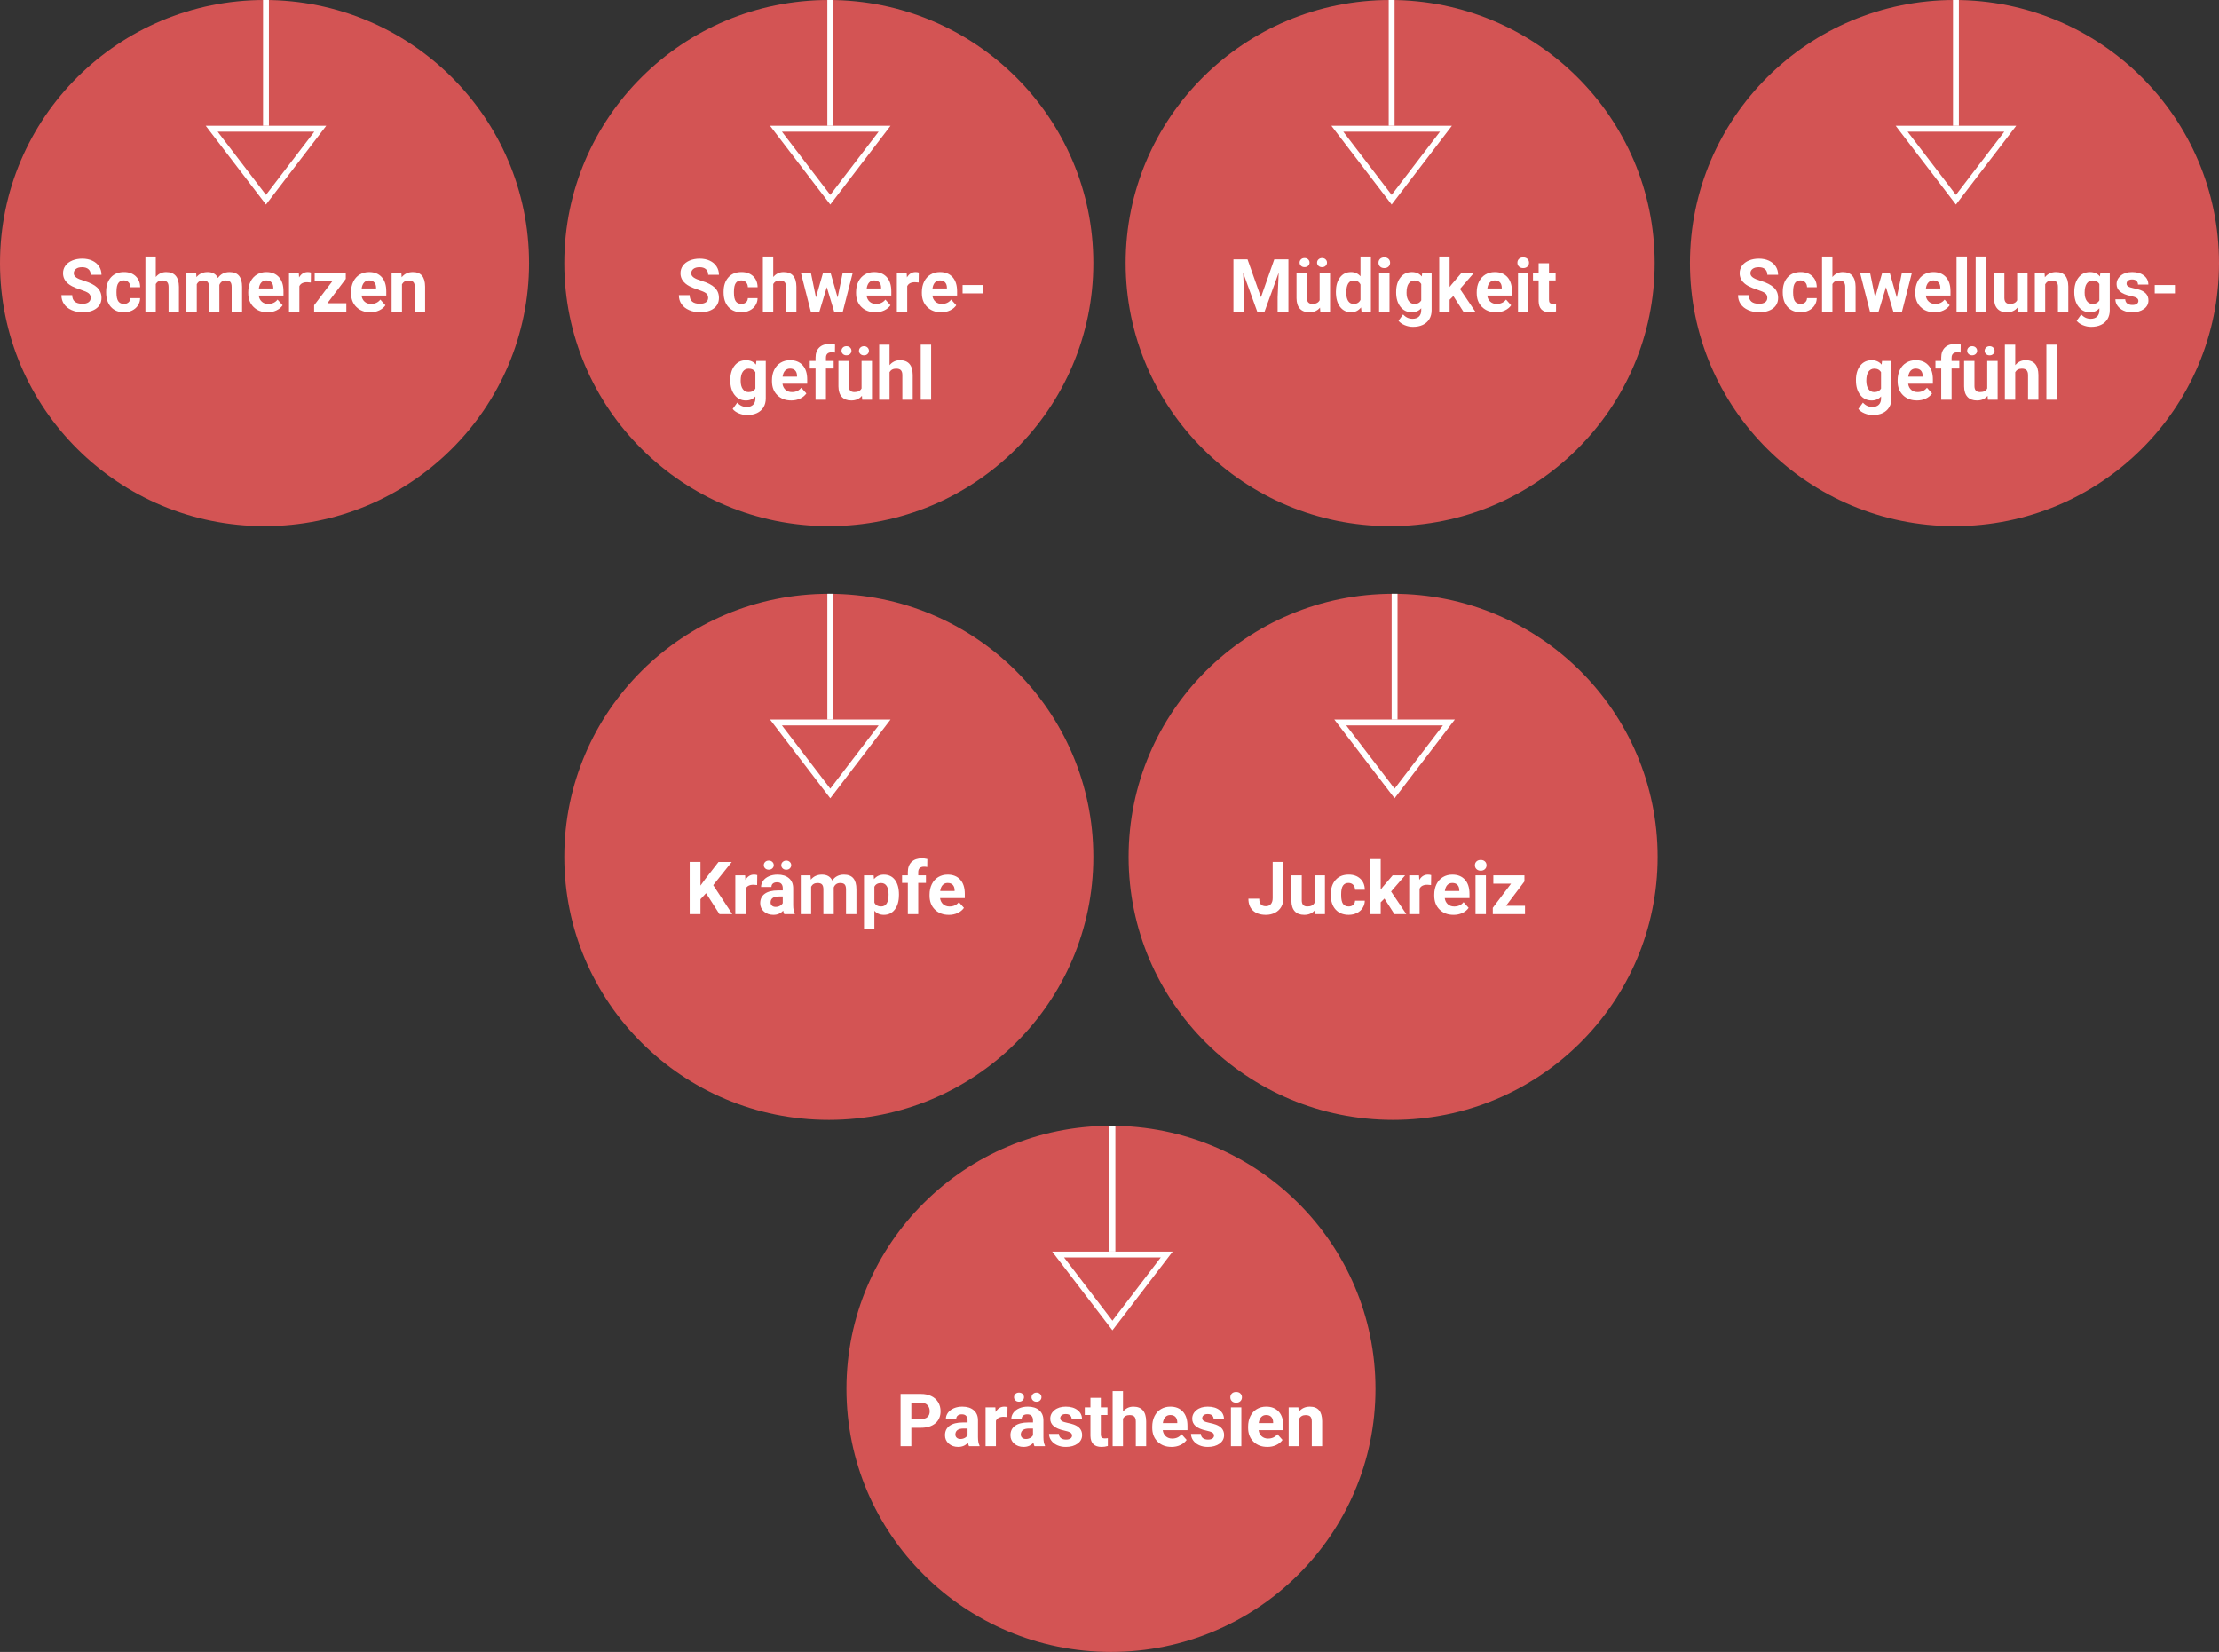 <?xml version="1.0" encoding="UTF-8"?><svg id="a" xmlns="http://www.w3.org/2000/svg" viewBox="0 0 1364.02 1015.33"><rect x="0" y="0" width="1364.02" height="1015.33" fill="#333333" stroke="none"/><g id="b"><ellipse cx="1201.42" cy="161.69" rx="162.6" ry="161.69" fill="#d35454" stroke-width="0"/></g><g id="c"><rect x="1200.51" width="3.61" height="77.31" fill="#fff" stroke-width="0"/></g><path d="M1202.32,125.73l-37.04-48.42h74.07l-37.04,48.42Z" fill="none" stroke-width="0"/><path d="M1202.32,119.78l29.72-38.86h-59.45l29.72,38.86M1202.32,125.73l-37.04-48.42h74.07l-37.04,48.42Z" fill="#fff" stroke-width="0"/><g isolation="isolate"><path d="M1086.37,183.08c0-1.25-.44-2.21-1.32-2.88s-2.47-1.37-4.76-2.12-4.11-1.47-5.45-2.19c-3.65-1.97-5.47-4.62-5.47-7.96,0-1.74.49-3.28,1.47-4.64.98-1.36,2.38-2.42,4.21-3.19,1.83-.76,3.88-1.15,6.16-1.15s4.34.42,6.13,1.25c1.79.83,3.19,2,4.18,3.52.99,1.51,1.49,3.23,1.49,5.16h-6.62c0-1.47-.46-2.61-1.39-3.43-.93-.82-2.23-1.22-3.9-1.22s-2.87.34-3.77,1.03c-.9.68-1.35,1.58-1.35,2.7,0,1.04.53,1.92,1.58,2.63s2.6,1.37,4.64,1.98c3.76,1.13,6.51,2.54,8.23,4.21s2.58,3.76,2.58,6.26c0,2.78-1.05,4.96-3.15,6.54-2.1,1.58-4.93,2.37-8.49,2.37-2.47,0-4.72-.45-6.75-1.36-2.03-.9-3.58-2.14-4.64-3.72s-1.6-3.4-1.6-5.47h6.64c0,3.54,2.12,5.32,6.35,5.32,1.57,0,2.8-.32,3.68-.96.88-.64,1.32-1.53,1.32-2.68Z" fill="#fff" stroke-width="0"/><path d="M1106.76,186.81c1.18,0,2.13-.32,2.87-.97.74-.65,1.12-1.51,1.15-2.58h5.98c-.02,1.62-.46,3.1-1.32,4.44-.87,1.34-2.06,2.39-3.56,3.13-1.51.74-3.17,1.11-4.99,1.11-3.41,0-6.1-1.08-8.07-3.25-1.97-2.17-2.96-5.16-2.96-8.99v-.42c0-3.68.98-6.61,2.93-8.8,1.95-2.19,4.64-3.29,8.05-3.29,2.98,0,5.38.85,7.18,2.55,1.8,1.7,2.72,3.96,2.75,6.78h-5.98c-.03-1.24-.41-2.25-1.15-3.03s-1.71-1.16-2.91-1.16c-1.49,0-2.61.54-3.36,1.62-.76,1.08-1.14,2.84-1.14,5.27v.66c0,2.46.38,4.23,1.13,5.3.75,1.07,1.89,1.61,3.42,1.61Z" fill="#fff" stroke-width="0"/><path d="M1126.39,170.24c1.69-2.03,3.82-3.04,6.37-3.04,5.17,0,7.8,3.01,7.87,9.02v15.28h-6.37v-15.11c0-1.37-.29-2.38-.88-3.03-.59-.65-1.57-.98-2.93-.98-1.87,0-3.22.72-4.06,2.16v16.96h-6.37v-33.87h6.37v12.61Z" fill="#fff" stroke-width="0"/><path d="M1165.97,182.84l3.13-15.2h6.15l-6.09,23.86h-5.34l-4.52-15.02-4.52,15.02h-5.31l-6.09-23.86h6.15l3.11,15.17,4.37-15.17h4.61l4.35,15.2Z" fill="#fff" stroke-width="0"/><path d="M1189.16,191.95c-3.5,0-6.35-1.07-8.55-3.22s-3.3-5.01-3.3-8.58v-.62c0-2.4.46-4.54,1.39-6.43s2.24-3.35,3.94-4.37c1.7-1.02,3.63-1.53,5.81-1.53,3.26,0,5.83,1.03,7.71,3.09,1.88,2.06,2.81,4.98,2.81,8.76v2.6h-15.19c.2,1.56.83,2.81,1.86,3.75,1.04.94,2.35,1.41,3.94,1.41,2.46,0,4.37-.89,5.76-2.67l3.13,3.51c-.96,1.35-2.25,2.41-3.88,3.17s-3.44,1.14-5.43,1.14ZM1188.43,172.34c-1.27,0-2.29.43-3.08,1.28-.79.86-1.29,2.08-1.51,3.68h8.87v-.51c-.03-1.42-.41-2.51-1.15-3.29-.74-.78-1.78-1.16-3.13-1.16Z" fill="#fff" stroke-width="0"/><path d="M1209.09,191.5h-6.4v-33.87h6.4v33.87Z" fill="#fff" stroke-width="0"/><path d="M1220.84,191.5h-6.4v-33.87h6.4v33.87Z" fill="#fff" stroke-width="0"/><path d="M1240.16,189.08c-1.57,1.91-3.75,2.87-6.53,2.87-2.56,0-4.51-.74-5.85-2.21-1.35-1.47-2.03-3.62-2.06-6.46v-15.64h6.37v15.43c0,2.49,1.13,3.73,3.4,3.73s3.65-.75,4.45-2.25v-16.91h6.4v23.86h-6l-.18-2.43Z" fill="#fff" stroke-width="0"/><path d="M1256.78,167.64l.2,2.76c1.7-2.13,3.99-3.2,6.86-3.2,2.53,0,4.41.74,5.65,2.23,1.24,1.48,1.87,3.71,1.9,6.66v15.42h-6.37v-15.26c0-1.35-.29-2.33-.88-2.94-.59-.61-1.57-.92-2.93-.92-1.79,0-3.14.77-4.03,2.29v16.83h-6.37v-23.86h6Z" fill="#fff" stroke-width="0"/><path d="M1275.06,179.4c0-3.66.87-6.61,2.61-8.84,1.74-2.24,4.09-3.35,7.05-3.35,2.62,0,4.65.9,6.11,2.69l.26-2.25h5.78v23.07c0,2.09-.47,3.9-1.42,5.45-.95,1.54-2.28,2.72-4,3.53-1.72.81-3.74,1.21-6.04,1.21-1.75,0-3.45-.35-5.12-1.05s-2.92-1.6-3.77-2.7l2.82-3.88c1.59,1.78,3.51,2.67,5.78,2.67,1.69,0,3.01-.45,3.95-1.35.94-.91,1.41-2.19,1.41-3.85v-1.28c-1.47,1.66-3.4,2.49-5.8,2.49-2.87,0-5.19-1.12-6.96-3.36s-2.66-5.22-2.66-8.92v-.26ZM1281.43,179.87c0,2.16.43,3.86,1.3,5.09.87,1.23,2.06,1.85,3.57,1.85,1.94,0,3.33-.73,4.17-2.19v-10.05c-.85-1.46-2.23-2.19-4.12-2.19-1.53,0-2.73.63-3.61,1.88-.88,1.25-1.31,3.12-1.31,5.61Z" fill="#fff" stroke-width="0"/><path d="M1314.46,184.91c0-.78-.38-1.39-1.16-1.84-.77-.45-2.01-.85-3.72-1.2-5.68-1.19-8.51-3.6-8.51-7.23,0-2.12.88-3.88,2.64-5.31,1.76-1.42,4.05-2.13,6.89-2.13,3.03,0,5.45.71,7.27,2.14,1.82,1.43,2.72,3.28,2.72,5.56h-6.37c0-.91-.29-1.67-.88-2.26-.59-.59-1.51-.89-2.76-.89-1.07,0-1.9.24-2.49.73-.59.49-.88,1.1-.88,1.85,0,.71.33,1.28,1,1.71.67.43,1.8.81,3.38,1.13s2.93.67,4.01,1.07c3.37,1.24,5.05,3.38,5.05,6.42,0,2.18-.94,3.94-2.8,5.28-1.87,1.35-4.28,2.02-7.23,2.02-2,0-3.77-.36-5.32-1.07-1.55-.71-2.77-1.69-3.65-2.93-.88-1.24-1.32-2.58-1.32-4.02h6.04c.06,1.13.48,2,1.26,2.6s1.82.91,3.13.91c1.22,0,2.14-.23,2.77-.7.62-.46.94-1.07.94-1.82Z" fill="#fff" stroke-width="0"/><path d="M1336.93,180.32h-12.42v-5.14h12.42v5.14Z" fill="#fff" stroke-width="0"/></g><g isolation="isolate"><path d="M1140.86,233.6c0-3.66.87-6.61,2.61-8.84,1.74-2.24,4.09-3.35,7.05-3.35,2.62,0,4.65.9,6.11,2.69l.26-2.25h5.78v23.07c0,2.09-.47,3.9-1.42,5.45-.95,1.54-2.28,2.72-4,3.53-1.72.81-3.74,1.21-6.04,1.21-1.75,0-3.45-.35-5.12-1.05s-2.92-1.6-3.77-2.7l2.82-3.88c1.59,1.78,3.51,2.67,5.78,2.67,1.69,0,3.01-.45,3.95-1.35.94-.91,1.41-2.19,1.41-3.85v-1.28c-1.47,1.66-3.4,2.49-5.8,2.49-2.87,0-5.19-1.12-6.96-3.36s-2.66-5.22-2.66-8.92v-.26ZM1147.23,234.07c0,2.16.43,3.86,1.3,5.09.87,1.23,2.06,1.85,3.57,1.85,1.94,0,3.33-.73,4.17-2.19v-10.05c-.85-1.46-2.23-2.19-4.12-2.19-1.53,0-2.73.63-3.61,1.88-.88,1.25-1.31,3.12-1.31,5.61Z" fill="#fff" stroke-width="0"/><path d="M1178.32,246.14c-3.5,0-6.35-1.07-8.54-3.22-2.2-2.15-3.3-5.01-3.3-8.58v-.62c0-2.4.46-4.54,1.39-6.43s2.24-3.35,3.94-4.37c1.7-1.02,3.63-1.53,5.81-1.53,3.26,0,5.83,1.03,7.71,3.09,1.88,2.06,2.81,4.98,2.81,8.76v2.6h-15.2c.21,1.56.83,2.81,1.86,3.75,1.04.94,2.35,1.41,3.94,1.41,2.45,0,4.37-.89,5.76-2.67l3.13,3.51c-.96,1.35-2.25,2.41-3.88,3.17s-3.44,1.14-5.43,1.14ZM1177.59,226.54c-1.27,0-2.29.43-3.08,1.28-.79.86-1.29,2.08-1.51,3.68h8.87v-.51c-.03-1.42-.41-2.51-1.15-3.29-.74-.78-1.78-1.16-3.13-1.16Z" fill="#fff" stroke-width="0"/><path d="M1193.27,245.7v-19.19h-3.55v-4.68h3.55v-2.03c0-2.68.77-4.75,2.3-6.23,1.54-1.48,3.69-2.22,6.45-2.22.88,0,1.96.15,3.24.44l-.07,4.94c-.53-.13-1.18-.2-1.94-.2-2.4,0-3.6,1.12-3.6,3.38v1.92h4.74v4.68h-4.74v19.19h-6.4Z" fill="#fff" stroke-width="0"/><path d="M1221.78,243.28c-1.57,1.91-3.75,2.87-6.53,2.87-2.56,0-4.51-.74-5.86-2.21-1.35-1.47-2.03-3.62-2.06-6.46v-15.64h6.37v15.43c0,2.49,1.13,3.73,3.4,3.73s3.65-.75,4.45-2.25v-16.91h6.4v23.86h-6l-.18-2.43ZM1215.34,215.59c0,.78-.29,1.44-.86,1.98-.57.54-1.31.81-2.21.81s-1.65-.27-2.21-.82c-.56-.55-.84-1.2-.84-1.97s.28-1.43.84-1.98c.56-.55,1.29-.83,2.21-.83s1.65.28,2.22.83c.57.55.85,1.21.85,1.98ZM1219.97,215.59c0-.8.3-1.46.89-2,.59-.54,1.32-.81,2.17-.81s1.59.27,2.17.82c.58.55.87,1.21.87,1.99s-.28,1.43-.84,1.98c-.56.55-1.29.83-2.21.83s-1.65-.28-2.22-.83c-.57-.55-.85-1.21-.85-1.98Z" fill="#fff" stroke-width="0"/><path d="M1238.76,224.44c1.69-2.03,3.81-3.04,6.37-3.04,5.17,0,7.8,3.01,7.87,9.02v15.28h-6.37v-15.11c0-1.37-.29-2.38-.88-3.03s-1.56-.98-2.93-.98c-1.87,0-3.22.72-4.06,2.16v16.96h-6.37v-33.87h6.37v12.61Z" fill="#fff" stroke-width="0"/><path d="M1264.31,245.7h-6.4v-33.87h6.4v33.87Z" fill="#fff" stroke-width="0"/></g><g id="d"><ellipse cx="854.54" cy="161.69" rx="162.6" ry="161.69" fill="#d35454" stroke-width="0"/></g><g id="e"><rect x="853.64" width="3.61" height="77.31" fill="#fff" stroke-width="0"/></g><path d="M855.45,125.73l-37.04-48.42h74.07l-37.04,48.42Z" fill="none" stroke-width="0"/><path d="M855.45,119.78l29.72-38.86h-59.45l29.72,38.86M855.45,125.73l-37.04-48.42h74.07l-37.04,48.42Z" fill="#fff" stroke-width="0"/><g isolation="isolate"><path d="M766.85,159.39l8.25,23.29,8.2-23.29h8.69v32.11h-6.64v-8.78l.66-15.15-8.67,23.93h-4.54l-8.65-23.91.66,15.13v8.78h-6.62v-32.11h8.65Z" fill="#fff" stroke-width="0"/><path d="M811.42,189.08c-1.57,1.91-3.75,2.87-6.53,2.87-2.56,0-4.51-.74-5.86-2.21-1.35-1.47-2.03-3.62-2.06-6.46v-15.64h6.37v15.43c0,2.49,1.13,3.73,3.4,3.73s3.65-.75,4.45-2.25v-16.91h6.4v23.86h-6l-.18-2.43ZM804.98,161.39c0,.78-.29,1.44-.86,1.98-.57.54-1.31.81-2.21.81s-1.65-.27-2.21-.82c-.56-.55-.84-1.2-.84-1.97s.28-1.43.84-1.98c.56-.55,1.29-.83,2.21-.83s1.65.28,2.22.83c.57.55.85,1.21.85,1.98ZM809.61,161.39c0-.8.3-1.46.89-2,.59-.54,1.32-.81,2.17-.81s1.59.27,2.17.82c.58.55.87,1.21.87,1.99s-.28,1.43-.84,1.98c-.56.55-1.29.83-2.21.83s-1.65-.28-2.22-.83c-.57-.55-.85-1.21-.85-1.98Z" fill="#fff" stroke-width="0"/><path d="M821.18,179.4c0-3.72.83-6.68,2.5-8.89s3.95-3.31,6.85-3.31c2.32,0,4.24.87,5.76,2.6v-12.17h6.4v33.87h-5.76l-.31-2.54c-1.59,1.99-3.63,2.98-6.13,2.98-2.81,0-5.06-1.11-6.76-3.32-1.7-2.21-2.55-5.29-2.55-9.23ZM827.56,179.87c0,2.24.39,3.95,1.17,5.15.78,1.19,1.91,1.79,3.4,1.79,1.97,0,3.36-.83,4.17-2.5v-9.43c-.79-1.66-2.17-2.5-4.12-2.5-3.07,0-4.61,2.5-4.61,7.49Z" fill="#fff" stroke-width="0"/><path d="M847.36,161.47c0-.96.32-1.74.96-2.36.64-.62,1.51-.93,2.61-.93s1.95.31,2.6.93c.65.62.97,1.4.97,2.36s-.33,1.76-.98,2.38c-.65.62-1.52.93-2.59.93s-1.94-.31-2.59-.93-.98-1.41-.98-2.38ZM854.13,191.5h-6.4v-23.86h6.4v23.86Z" fill="#fff" stroke-width="0"/><path d="M858.22,179.4c0-3.66.87-6.61,2.61-8.84,1.74-2.24,4.09-3.35,7.04-3.35,2.62,0,4.65.9,6.11,2.69l.26-2.25h5.78v23.07c0,2.09-.47,3.9-1.42,5.45-.95,1.54-2.28,2.72-4,3.53-1.72.81-3.74,1.21-6.04,1.21-1.75,0-3.46-.35-5.12-1.05-1.66-.7-2.92-1.6-3.77-2.7l2.82-3.88c1.59,1.78,3.51,2.67,5.78,2.67,1.69,0,3.01-.45,3.95-1.35.94-.91,1.41-2.19,1.41-3.85v-1.28c-1.47,1.66-3.41,2.49-5.8,2.49-2.87,0-5.19-1.12-6.96-3.36-1.77-2.24-2.66-5.22-2.66-8.92v-.26ZM864.6,179.87c0,2.16.43,3.86,1.3,5.09s2.06,1.85,3.57,1.85c1.94,0,3.33-.73,4.17-2.19v-10.05c-.85-1.46-2.23-2.19-4.12-2.19-1.53,0-2.73.63-3.6,1.88-.88,1.25-1.31,3.12-1.31,5.61Z" fill="#fff" stroke-width="0"/><path d="M893.37,181.93l-2.29,2.29v7.28h-6.37v-33.87h6.37v18.77l1.24-1.59,6.11-7.17h7.65l-8.62,9.95,9.37,13.92h-7.32l-6.13-9.57Z" fill="#fff" stroke-width="0"/><path d="M919.59,191.95c-3.5,0-6.35-1.07-8.55-3.22s-3.3-5.01-3.3-8.58v-.62c0-2.4.46-4.54,1.39-6.43s2.24-3.35,3.94-4.37c1.7-1.02,3.63-1.53,5.81-1.53,3.26,0,5.83,1.03,7.71,3.09,1.88,2.06,2.81,4.98,2.81,8.76v2.6h-15.19c.2,1.56.83,2.81,1.86,3.75,1.04.94,2.35,1.41,3.94,1.41,2.46,0,4.37-.89,5.76-2.67l3.13,3.51c-.96,1.35-2.25,2.41-3.88,3.17s-3.44,1.14-5.43,1.14ZM918.86,172.34c-1.27,0-2.29.43-3.08,1.28-.79.86-1.29,2.08-1.51,3.68h8.87v-.51c-.03-1.42-.41-2.51-1.15-3.29-.74-.78-1.78-1.16-3.13-1.16Z" fill="#fff" stroke-width="0"/><path d="M932.75,161.47c0-.96.32-1.74.96-2.36.64-.62,1.51-.93,2.61-.93s1.95.31,2.6.93.97,1.4.97,2.36-.33,1.76-.98,2.38-1.52.93-2.59.93-1.94-.31-2.59-.93c-.65-.62-.98-1.41-.98-2.38ZM939.52,191.5h-6.4v-23.86h6.4v23.86Z" fill="#fff" stroke-width="0"/><path d="M952.17,161.78v5.87h4.08v4.68h-4.08v11.91c0,.88.17,1.51.51,1.9s.98.57,1.94.57c.71,0,1.33-.05,1.88-.15v4.83c-1.25.38-2.54.57-3.86.57-4.47,0-6.75-2.26-6.84-6.77v-12.86h-3.48v-4.68h3.48v-5.87h6.37Z" fill="#fff" stroke-width="0"/></g><g id="f"><ellipse cx="509.47" cy="161.69" rx="162.6" ry="161.69" fill="#d35454" stroke-width="0"/></g><g id="g"><rect x="508.57" width="3.61" height="77.31" fill="#fff" stroke-width="0"/></g><path d="M510.38,125.73l-37.04-48.42h74.07l-37.04,48.42Z" fill="none" stroke-width="0"/><path d="M510.38,119.78l29.72-38.86h-59.45l29.72,38.86M510.38,125.73l-37.04-48.42h74.07l-37.04,48.42Z" fill="#fff" stroke-width="0"/><g isolation="isolate"><path d="M435.29,183.08c0-1.25-.44-2.21-1.32-2.88s-2.47-1.37-4.76-2.12-4.11-1.47-5.45-2.19c-3.65-1.97-5.47-4.62-5.47-7.96,0-1.74.49-3.28,1.47-4.64.98-1.36,2.38-2.42,4.21-3.19,1.83-.76,3.88-1.15,6.16-1.15s4.34.42,6.13,1.25c1.79.83,3.19,2,4.18,3.52.99,1.51,1.49,3.23,1.49,5.16h-6.62c0-1.47-.46-2.61-1.39-3.43-.93-.82-2.23-1.22-3.9-1.22s-2.87.34-3.77,1.03c-.9.68-1.35,1.58-1.35,2.7,0,1.04.53,1.92,1.58,2.63,1.05.71,2.6,1.37,4.64,1.98,3.76,1.13,6.51,2.54,8.23,4.21s2.58,3.76,2.58,6.26c0,2.78-1.05,4.96-3.15,6.54-2.1,1.58-4.93,2.37-8.49,2.37-2.47,0-4.72-.45-6.75-1.36-2.03-.9-3.58-2.14-4.64-3.72-1.07-1.57-1.6-3.4-1.6-5.47h6.64c0,3.54,2.12,5.32,6.35,5.32,1.57,0,2.8-.32,3.68-.96.88-.64,1.32-1.53,1.32-2.68Z" fill="#fff" stroke-width="0"/><path d="M455.68,186.81c1.18,0,2.13-.32,2.87-.97.73-.65,1.12-1.51,1.15-2.58h5.98c-.01,1.62-.46,3.1-1.32,4.44-.87,1.34-2.05,2.39-3.56,3.13-1.51.74-3.17,1.11-4.99,1.11-3.41,0-6.1-1.08-8.07-3.25-1.97-2.17-2.96-5.16-2.96-8.99v-.42c0-3.68.98-6.61,2.93-8.8,1.95-2.19,4.64-3.29,8.05-3.29,2.98,0,5.38.85,7.18,2.55,1.8,1.7,2.72,3.96,2.75,6.78h-5.98c-.03-1.24-.41-2.25-1.15-3.03-.74-.78-1.71-1.16-2.91-1.16-1.49,0-2.61.54-3.36,1.62-.76,1.08-1.14,2.84-1.14,5.27v.66c0,2.46.37,4.23,1.12,5.3.75,1.07,1.89,1.61,3.42,1.61Z" fill="#fff" stroke-width="0"/><path d="M475.31,170.24c1.69-2.03,3.82-3.04,6.37-3.04,5.17,0,7.8,3.01,7.87,9.02v15.28h-6.37v-15.11c0-1.37-.29-2.38-.88-3.03-.59-.65-1.57-.98-2.93-.98-1.87,0-3.22.72-4.06,2.16v16.96h-6.37v-33.87h6.37v12.61Z" fill="#fff" stroke-width="0"/><path d="M514.89,182.84l3.13-15.2h6.15l-6.09,23.86h-5.34l-4.52-15.02-4.52,15.02h-5.31l-6.09-23.86h6.15l3.11,15.17,4.37-15.17h4.61l4.34,15.2Z" fill="#fff" stroke-width="0"/><path d="M538.08,191.95c-3.5,0-6.35-1.07-8.55-3.22-2.2-2.15-3.3-5.01-3.3-8.58v-.62c0-2.4.46-4.54,1.39-6.43s2.24-3.35,3.94-4.37c1.7-1.02,3.63-1.53,5.81-1.53,3.26,0,5.83,1.03,7.71,3.09,1.88,2.06,2.81,4.98,2.81,8.76v2.6h-15.2c.21,1.56.83,2.81,1.86,3.75,1.04.94,2.35,1.41,3.94,1.41,2.46,0,4.37-.89,5.76-2.67l3.13,3.51c-.96,1.35-2.25,2.41-3.88,3.17s-3.44,1.14-5.43,1.14ZM537.35,172.34c-1.27,0-2.29.43-3.08,1.28-.79.86-1.29,2.08-1.51,3.68h8.87v-.51c-.03-1.42-.41-2.51-1.15-3.29-.74-.78-1.78-1.16-3.13-1.16Z" fill="#fff" stroke-width="0"/><path d="M564.7,173.62c-.87-.12-1.63-.18-2.29-.18-2.41,0-3.99.82-4.74,2.45v15.61h-6.37v-23.86h6.02l.18,2.85c1.28-2.19,3.05-3.29,5.31-3.29.71,0,1.37.1,1.98.29l-.09,6.13Z" fill="#fff" stroke-width="0"/><path d="M578.52,191.95c-3.5,0-6.35-1.07-8.55-3.22-2.2-2.15-3.3-5.01-3.3-8.58v-.62c0-2.4.46-4.54,1.39-6.43s2.24-3.35,3.94-4.37c1.7-1.02,3.63-1.53,5.81-1.53,3.26,0,5.83,1.03,7.71,3.09,1.88,2.06,2.81,4.98,2.81,8.76v2.6h-15.2c.21,1.56.83,2.81,1.86,3.75,1.04.94,2.35,1.41,3.94,1.41,2.46,0,4.37-.89,5.76-2.67l3.13,3.51c-.96,1.35-2.25,2.41-3.88,3.17s-3.44,1.14-5.43,1.14ZM577.79,172.34c-1.27,0-2.29.43-3.08,1.28-.79.86-1.29,2.08-1.51,3.68h8.87v-.51c-.03-1.42-.41-2.51-1.15-3.29-.74-.78-1.78-1.16-3.13-1.16Z" fill="#fff" stroke-width="0"/><path d="M604.12,180.32h-12.42v-5.14h12.42v5.14Z" fill="#fff" stroke-width="0"/></g><g isolation="isolate"><path d="M448.91,233.6c0-3.66.87-6.61,2.61-8.84,1.74-2.24,4.09-3.35,7.05-3.35,2.62,0,4.65.9,6.11,2.69l.26-2.25h5.78v23.07c0,2.09-.47,3.9-1.42,5.45-.95,1.54-2.28,2.72-4,3.53-1.72.81-3.74,1.21-6.04,1.21-1.75,0-3.46-.35-5.12-1.05-1.66-.7-2.92-1.6-3.77-2.7l2.82-3.88c1.59,1.78,3.51,2.67,5.78,2.67,1.69,0,3.01-.45,3.95-1.35.94-.91,1.41-2.19,1.41-3.85v-1.28c-1.47,1.66-3.4,2.49-5.8,2.49-2.87,0-5.19-1.12-6.96-3.36-1.77-2.24-2.66-5.22-2.66-8.92v-.26ZM455.29,234.07c0,2.16.43,3.86,1.3,5.09.87,1.23,2.06,1.85,3.57,1.85,1.94,0,3.33-.73,4.17-2.19v-10.05c-.85-1.46-2.23-2.19-4.12-2.19-1.53,0-2.73.63-3.61,1.88-.88,1.25-1.31,3.12-1.31,5.61Z" fill="#fff" stroke-width="0"/><path d="M486.38,246.14c-3.5,0-6.35-1.07-8.55-3.22-2.2-2.15-3.3-5.01-3.3-8.58v-.62c0-2.4.46-4.54,1.39-6.43s2.24-3.35,3.94-4.37c1.7-1.02,3.63-1.53,5.81-1.53,3.26,0,5.83,1.03,7.71,3.09,1.88,2.06,2.81,4.98,2.81,8.76v2.6h-15.2c.21,1.56.83,2.81,1.86,3.75,1.04.94,2.35,1.41,3.94,1.41,2.46,0,4.37-.89,5.76-2.67l3.13,3.51c-.96,1.35-2.25,2.41-3.88,3.17s-3.44,1.14-5.43,1.14ZM485.65,226.54c-1.27,0-2.29.43-3.08,1.28-.79.86-1.29,2.08-1.51,3.68h8.87v-.51c-.03-1.42-.41-2.51-1.15-3.29-.74-.78-1.78-1.16-3.13-1.16Z" fill="#fff" stroke-width="0"/><path d="M501.32,245.7v-19.19h-3.55v-4.68h3.55v-2.03c0-2.68.77-4.75,2.3-6.23,1.54-1.48,3.69-2.22,6.45-2.22.88,0,1.96.15,3.24.44l-.07,4.94c-.53-.13-1.18-.2-1.94-.2-2.4,0-3.59,1.12-3.59,3.38v1.92h4.74v4.68h-4.74v19.19h-6.4Z" fill="#fff" stroke-width="0"/><path d="M529.83,243.28c-1.57,1.91-3.75,2.87-6.53,2.87-2.56,0-4.51-.74-5.85-2.21-1.35-1.47-2.03-3.62-2.06-6.46v-15.64h6.37v15.43c0,2.49,1.13,3.73,3.4,3.73s3.65-.75,4.45-2.25v-16.91h6.4v23.86h-6l-.18-2.43ZM523.39,215.59c0,.78-.29,1.44-.86,1.98-.57.54-1.31.81-2.21.81s-1.65-.27-2.21-.82c-.56-.55-.84-1.2-.84-1.97s.28-1.43.84-1.98c.56-.55,1.29-.83,2.21-.83s1.65.28,2.22.83c.57.55.85,1.21.85,1.98ZM528.03,215.59c0-.8.3-1.46.89-2,.59-.54,1.32-.81,2.17-.81s1.59.27,2.17.82c.58.55.87,1.21.87,1.99s-.28,1.43-.84,1.98c-.56.55-1.29.83-2.21.83s-1.65-.28-2.22-.83c-.57-.55-.85-1.21-.85-1.98Z" fill="#fff" stroke-width="0"/><path d="M546.81,224.44c1.69-2.03,3.82-3.04,6.37-3.04,5.17,0,7.8,3.01,7.87,9.02v15.28h-6.37v-15.11c0-1.37-.29-2.38-.88-3.03-.59-.65-1.57-.98-2.93-.98-1.87,0-3.22.72-4.06,2.16v16.96h-6.37v-33.87h6.37v12.61Z" fill="#fff" stroke-width="0"/><path d="M572.37,245.7h-6.4v-33.87h6.4v33.87Z" fill="#fff" stroke-width="0"/></g><g id="h"><ellipse cx="162.6" cy="161.69" rx="162.6" ry="161.69" fill="#d35454" stroke-width="0"/></g><g id="i"><rect x="161.69" width="3.61" height="77.31" fill="#fff" stroke-width="0"/></g><path d="M163.5,125.73l-37.04-48.42h74.07l-37.04,48.42Z" fill="none" stroke-width="0"/><path d="M163.5,119.78l29.72-38.86h-59.45l29.72,38.86M163.5,125.73l-37.04-48.42h74.07l-37.04,48.42Z" fill="#fff" stroke-width="0"/><g isolation="isolate"><path d="M55.74,183.08c0-1.25-.44-2.21-1.32-2.88s-2.47-1.37-4.76-2.12-4.11-1.47-5.45-2.19c-3.65-1.97-5.47-4.62-5.47-7.96,0-1.74.49-3.28,1.47-4.64.98-1.36,2.38-2.42,4.21-3.19,1.83-.76,3.88-1.15,6.16-1.15s4.34.42,6.13,1.25c1.79.83,3.19,2,4.18,3.52.99,1.51,1.49,3.23,1.49,5.16h-6.62c0-1.47-.46-2.61-1.39-3.43-.93-.82-2.23-1.22-3.9-1.22s-2.87.34-3.77,1.03c-.9.68-1.35,1.58-1.35,2.7,0,1.04.53,1.92,1.58,2.63,1.05.71,2.6,1.37,4.64,1.98,3.76,1.13,6.51,2.54,8.23,4.21s2.58,3.76,2.58,6.26c0,2.78-1.05,4.96-3.15,6.54-2.1,1.58-4.93,2.37-8.49,2.37-2.47,0-4.72-.45-6.75-1.36-2.03-.9-3.58-2.14-4.64-3.72-1.07-1.57-1.6-3.4-1.6-5.47h6.64c0,3.54,2.12,5.32,6.35,5.32,1.57,0,2.8-.32,3.68-.96.88-.64,1.32-1.53,1.32-2.68Z" fill="#fff" stroke-width="0"/><path d="M76.13,186.81c1.18,0,2.13-.32,2.87-.97.73-.65,1.12-1.51,1.15-2.58h5.98c-.01,1.62-.46,3.1-1.32,4.44-.87,1.34-2.05,2.39-3.56,3.13-1.51.74-3.17,1.11-4.99,1.11-3.41,0-6.1-1.08-8.07-3.25-1.97-2.17-2.96-5.16-2.96-8.99v-.42c0-3.68.98-6.61,2.93-8.8,1.95-2.19,4.64-3.29,8.05-3.29,2.98,0,5.38.85,7.18,2.55,1.8,1.7,2.72,3.96,2.75,6.78h-5.98c-.03-1.24-.41-2.25-1.15-3.03-.74-.78-1.71-1.16-2.91-1.16-1.49,0-2.61.54-3.36,1.62-.76,1.08-1.14,2.84-1.14,5.27v.66c0,2.46.37,4.23,1.12,5.3.75,1.07,1.89,1.61,3.42,1.61Z" fill="#fff" stroke-width="0"/><path d="M95.75,170.24c1.69-2.03,3.82-3.04,6.37-3.04,5.17,0,7.8,3.01,7.87,9.02v15.28h-6.37v-15.11c0-1.37-.29-2.38-.88-3.03-.59-.65-1.57-.98-2.93-.98-1.87,0-3.22.72-4.06,2.16v16.96h-6.37v-33.87h6.37v12.61Z" fill="#fff" stroke-width="0"/><path d="M120.56,167.64l.2,2.67c1.69-2.07,3.98-3.11,6.86-3.11,3.07,0,5.18,1.21,6.33,3.64,1.68-2.43,4.06-3.64,7.17-3.64,2.59,0,4.51.75,5.78,2.26,1.26,1.51,1.9,3.78,1.9,6.8v15.24h-6.4v-15.22c0-1.35-.26-2.34-.79-2.97s-1.46-.94-2.8-.94c-1.91,0-3.23.91-3.97,2.73l.02,16.39h-6.37v-15.19c0-1.38-.27-2.38-.82-3-.54-.62-1.47-.93-2.78-.93-1.81,0-3.12.75-3.93,2.25v16.87h-6.37v-23.86h5.98Z" fill="#fff" stroke-width="0"/><path d="M164.44,191.95c-3.5,0-6.35-1.07-8.55-3.22-2.2-2.15-3.3-5.01-3.3-8.58v-.62c0-2.4.46-4.54,1.39-6.43s2.24-3.35,3.94-4.37c1.7-1.02,3.63-1.53,5.81-1.53,3.26,0,5.83,1.03,7.71,3.09,1.88,2.06,2.81,4.98,2.81,8.76v2.6h-15.2c.21,1.56.83,2.81,1.86,3.75,1.04.94,2.35,1.41,3.94,1.41,2.46,0,4.37-.89,5.76-2.67l3.13,3.51c-.96,1.35-2.25,2.41-3.88,3.17s-3.44,1.14-5.43,1.14ZM163.71,172.34c-1.27,0-2.29.43-3.08,1.28-.79.86-1.29,2.08-1.51,3.68h8.87v-.51c-.03-1.42-.41-2.51-1.15-3.29-.74-.78-1.78-1.16-3.13-1.16Z" fill="#fff" stroke-width="0"/><path d="M191.05,173.62c-.87-.12-1.63-.18-2.29-.18-2.41,0-3.99.82-4.74,2.45v15.61h-6.37v-23.86h6.02l.18,2.85c1.28-2.19,3.05-3.29,5.31-3.29.71,0,1.37.1,1.98.29l-.09,6.13Z" fill="#fff" stroke-width="0"/><path d="M201.22,186.37h11.67v5.14h-19.8v-3.88l11.23-14.84h-10.89v-5.14h19.12v3.75l-11.31,14.97Z" fill="#fff" stroke-width="0"/><path d="M227.63,191.95c-3.5,0-6.35-1.07-8.55-3.22-2.2-2.15-3.3-5.01-3.3-8.58v-.62c0-2.4.46-4.54,1.39-6.43s2.24-3.35,3.94-4.37c1.7-1.02,3.63-1.53,5.81-1.53,3.26,0,5.83,1.03,7.71,3.09,1.88,2.06,2.81,4.98,2.81,8.76v2.6h-15.2c.21,1.56.83,2.81,1.86,3.75,1.04.94,2.35,1.41,3.94,1.41,2.46,0,4.37-.89,5.76-2.67l3.13,3.51c-.96,1.35-2.25,2.41-3.88,3.17s-3.44,1.14-5.43,1.14ZM226.9,172.34c-1.27,0-2.29.43-3.08,1.28-.79.86-1.29,2.08-1.51,3.68h8.87v-.51c-.03-1.42-.41-2.51-1.15-3.29-.74-.78-1.78-1.16-3.13-1.16Z" fill="#fff" stroke-width="0"/><path d="M246.7,167.64l.2,2.76c1.71-2.13,3.99-3.2,6.86-3.2,2.53,0,4.41.74,5.65,2.23,1.24,1.48,1.87,3.71,1.9,6.66v15.42h-6.37v-15.26c0-1.35-.29-2.33-.88-2.94-.59-.61-1.57-.92-2.93-.92-1.79,0-3.14.77-4.04,2.29v16.83h-6.37v-23.86h6Z" fill="#fff" stroke-width="0"/></g><g id="j"><ellipse cx="856.35" cy="526.64" rx="162.6" ry="161.69" fill="#d35454" stroke-width="0"/></g><g id="k"><rect x="855.45" y="364.94" width="3.61" height="77.31" fill="#fff" stroke-width="0"/></g><path d="M857.25,490.67l-37.04-48.42h74.07l-37.04,48.42Z" fill="none" stroke-width="0"/><path d="M857.25,484.73l29.72-38.86h-59.45l29.72,38.86M857.25,490.67l-37.04-48.42h74.07l-37.04,48.42Z" fill="#fff" stroke-width="0"/><g isolation="isolate"><path d="M782.33,529.76h6.62v22.23c0,2.04-.45,3.85-1.36,5.41-.9,1.56-2.18,2.78-3.83,3.63-1.65.85-3.51,1.28-5.58,1.28-3.4,0-6.04-.86-7.94-2.59-1.9-1.73-2.85-4.17-2.85-7.33h6.66c0,1.57.33,2.73.99,3.48s1.7,1.13,3.13,1.13c1.27,0,2.27-.43,3.02-1.3.75-.87,1.12-2.1,1.12-3.71v-22.23Z" fill="#fff" stroke-width="0"/><path d="M808.26,559.44c-1.57,1.91-3.75,2.87-6.53,2.87-2.56,0-4.51-.74-5.85-2.21-1.35-1.47-2.03-3.62-2.06-6.46v-15.64h6.37v15.43c0,2.49,1.13,3.73,3.4,3.73s3.65-.75,4.45-2.25v-16.91h6.4v23.86h-6l-.18-2.43Z" fill="#fff" stroke-width="0"/><path d="M828.94,557.17c1.18,0,2.13-.32,2.87-.97.74-.65,1.12-1.51,1.15-2.58h5.98c-.01,1.62-.46,3.1-1.32,4.44-.87,1.34-2.05,2.39-3.56,3.13-1.51.74-3.17,1.11-5,1.11-3.41,0-6.1-1.08-8.07-3.25-1.97-2.17-2.96-5.16-2.96-8.99v-.42c0-3.68.98-6.61,2.93-8.8,1.95-2.19,4.64-3.29,8.05-3.29,2.98,0,5.38.85,7.18,2.55,1.8,1.7,2.72,3.96,2.75,6.78h-5.98c-.03-1.24-.41-2.25-1.15-3.03s-1.71-1.16-2.91-1.16c-1.49,0-2.61.54-3.36,1.62-.76,1.08-1.13,2.84-1.13,5.27v.66c0,2.46.38,4.23,1.12,5.3.75,1.07,1.89,1.61,3.42,1.61Z" fill="#fff" stroke-width="0"/><path d="M851.01,552.3l-2.29,2.29v7.28h-6.37v-33.87h6.37v18.77l1.24-1.59,6.11-7.17h7.65l-8.62,9.95,9.37,13.92h-7.32l-6.13-9.57Z" fill="#fff" stroke-width="0"/><path d="M879.65,543.98c-.87-.12-1.63-.18-2.29-.18-2.41,0-3.99.82-4.74,2.45v15.61h-6.37v-23.86h6.02l.18,2.85c1.28-2.19,3.05-3.29,5.32-3.29.71,0,1.37.1,1.98.29l-.09,6.13Z" fill="#fff" stroke-width="0"/><path d="M893.47,562.31c-3.5,0-6.35-1.07-8.54-3.22-2.2-2.15-3.3-5.01-3.3-8.58v-.62c0-2.4.46-4.54,1.39-6.43.92-1.89,2.24-3.35,3.94-4.37,1.7-1.02,3.63-1.53,5.81-1.53,3.26,0,5.83,1.03,7.71,3.09,1.88,2.06,2.81,4.98,2.81,8.76v2.6h-15.2c.21,1.56.83,2.81,1.86,3.75,1.04.94,2.35,1.41,3.94,1.41,2.46,0,4.37-.89,5.76-2.67l3.13,3.51c-.96,1.35-2.25,2.41-3.88,3.17-1.63.76-3.44,1.14-5.43,1.14ZM892.74,542.7c-1.27,0-2.29.43-3.08,1.28-.79.86-1.29,2.08-1.51,3.68h8.87v-.51c-.03-1.42-.41-2.51-1.15-3.29-.74-.78-1.78-1.16-3.13-1.16Z" fill="#fff" stroke-width="0"/><path d="M906.63,531.83c0-.96.32-1.74.96-2.36s1.51-.93,2.61-.93,1.95.31,2.6.93c.65.62.97,1.4.97,2.36s-.33,1.76-.98,2.38c-.65.62-1.52.93-2.59.93s-1.94-.31-2.59-.93c-.65-.62-.98-1.41-.98-2.38ZM913.4,561.87h-6.4v-23.86h6.4v23.86Z" fill="#fff" stroke-width="0"/><path d="M925.75,556.73h11.67v5.14h-19.8v-3.88l11.22-14.84h-10.89v-5.14h19.12v3.75l-11.31,14.97Z" fill="#fff" stroke-width="0"/></g><g id="l"><ellipse cx="682.91" cy="853.64" rx="162.6" ry="161.69" fill="#d35454" stroke-width="0"/></g><g id="m"><rect x="682.01" y="691.95" width="3.61" height="77.31" fill="#fff" stroke-width="0"/></g><path d="M683.81,817.68l-37.04-48.42h74.07l-37.04,48.42Z" fill="none" stroke-width="0"/><path d="M683.81,811.73l29.72-38.86h-59.45l29.72,38.86M683.81,817.68l-37.04-48.42h74.07l-37.04,48.42Z" fill="#fff" stroke-width="0"/><g isolation="isolate"><path d="M560.2,877.56v11.31h-6.62v-32.11h12.53c2.41,0,4.53.44,6.36,1.32,1.83.88,3.24,2.14,4.22,3.76.98,1.62,1.48,3.47,1.48,5.55,0,3.15-1.08,5.63-3.23,7.44s-5.14,2.72-8.94,2.72h-5.8ZM560.2,872.2h5.91c1.75,0,3.08-.41,4-1.24.92-.82,1.38-2,1.38-3.53s-.46-2.84-1.39-3.81-2.21-1.47-3.84-1.5h-6.06v10.08Z" fill="#fff" stroke-width="0"/><path d="M595.66,888.87c-.29-.57-.51-1.29-.64-2.14-1.54,1.72-3.55,2.58-6.02,2.58-2.34,0-4.27-.68-5.81-2.03s-2.3-3.06-2.3-5.12c0-2.53.94-4.47,2.81-5.82,1.87-1.35,4.58-2.04,8.13-2.05h2.93v-1.37c0-1.1-.28-1.98-.85-2.65-.57-.66-1.46-.99-2.68-.99-1.07,0-1.91.26-2.52.77-.61.51-.92,1.22-.92,2.12h-6.37c0-1.38.43-2.66,1.28-3.84.85-1.18,2.06-2.1,3.62-2.77,1.56-.67,3.31-1,5.25-1,2.94,0,5.27.74,7,2.22,1.73,1.48,2.59,3.56,2.59,6.23v10.34c.01,2.26.33,3.98.95,5.14v.37h-6.44ZM590.39,884.44c.94,0,1.81-.21,2.6-.63.79-.42,1.38-.98,1.76-1.69v-4.1h-2.38c-3.19,0-4.89,1.1-5.09,3.31l-.02.38c0,.79.28,1.45.84,1.96s1.32.77,2.29.77Z" fill="#fff" stroke-width="0"/><path d="M619.23,870.98c-.87-.12-1.63-.18-2.29-.18-2.41,0-3.99.82-4.74,2.45v15.61h-6.37v-23.86h6.02l.18,2.85c1.28-2.19,3.05-3.29,5.31-3.29.71,0,1.37.1,1.98.29l-.09,6.13Z" fill="#fff" stroke-width="0"/><path d="M635.89,888.87c-.29-.57-.51-1.29-.64-2.14-1.54,1.72-3.55,2.58-6.02,2.58-2.34,0-4.27-.68-5.81-2.03-1.53-1.35-2.3-3.06-2.3-5.12,0-2.53.94-4.47,2.81-5.82,1.87-1.35,4.58-2.04,8.13-2.05h2.93v-1.37c0-1.1-.28-1.98-.85-2.65-.56-.66-1.46-.99-2.68-.99-1.07,0-1.92.26-2.53.77-.61.51-.91,1.22-.91,2.12h-6.37c0-1.38.43-2.66,1.28-3.84.85-1.18,2.06-2.1,3.62-2.77s3.31-1,5.25-1c2.94,0,5.28.74,7,2.22,1.73,1.48,2.59,3.56,2.59,6.23v10.34c.01,2.26.33,3.98.95,5.14v.37h-6.44ZM629.45,858.75c0,.78-.29,1.44-.86,1.98-.57.54-1.31.81-2.21.81s-1.65-.27-2.21-.82c-.56-.55-.84-1.2-.84-1.97s.28-1.43.84-1.98c.56-.55,1.29-.83,2.21-.83s1.65.28,2.22.83c.57.55.85,1.21.85,1.98ZM630.62,884.44c.94,0,1.81-.21,2.6-.63.79-.42,1.38-.98,1.76-1.69v-4.1h-2.38c-3.19,0-4.89,1.1-5.1,3.31l-.02.38c0,.79.28,1.45.84,1.96.56.52,1.32.77,2.29.77ZM634.09,858.75c0-.8.3-1.46.89-2,.6-.54,1.32-.81,2.17-.81s1.59.27,2.17.82.87,1.21.87,1.99-.28,1.43-.84,1.98c-.56.55-1.29.83-2.21.83s-1.65-.28-2.22-.83c-.56-.55-.85-1.21-.85-1.98Z" fill="#fff" stroke-width="0"/><path d="M658.98,882.27c0-.78-.39-1.39-1.16-1.84-.77-.45-2.01-.85-3.72-1.2-5.68-1.19-8.51-3.6-8.51-7.23,0-2.12.88-3.88,2.64-5.31,1.76-1.42,4.05-2.13,6.89-2.13,3.03,0,5.45.71,7.27,2.14,1.82,1.43,2.72,3.28,2.72,5.56h-6.37c0-.91-.29-1.67-.88-2.26-.59-.59-1.51-.89-2.76-.89-1.07,0-1.91.24-2.49.73-.59.49-.88,1.1-.88,1.85,0,.71.34,1.28,1,1.71.67.43,1.8.81,3.39,1.13s2.93.67,4.01,1.07c3.37,1.24,5.05,3.38,5.05,6.42,0,2.18-.93,3.94-2.8,5.28-1.87,1.35-4.28,2.02-7.23,2.02-2,0-3.78-.36-5.33-1.07s-2.77-1.69-3.65-2.93c-.88-1.24-1.32-2.58-1.32-4.02h6.04c.06,1.13.48,2,1.26,2.6.78.6,1.82.91,3.13.91,1.22,0,2.14-.23,2.77-.7.63-.46.94-1.07.94-1.82Z" fill="#fff" stroke-width="0"/><path d="M676.68,859.14v5.87h4.08v4.68h-4.08v11.91c0,.88.17,1.51.51,1.9.34.38.98.57,1.94.57.71,0,1.33-.05,1.87-.15v4.83c-1.25.38-2.54.57-3.86.57-4.47,0-6.75-2.26-6.84-6.77v-12.86h-3.48v-4.68h3.48v-5.87h6.37Z" fill="#fff" stroke-width="0"/><path d="M690.31,867.61c1.69-2.03,3.82-3.04,6.37-3.04,5.17,0,7.8,3.01,7.87,9.02v15.28h-6.37v-15.11c0-1.37-.29-2.38-.88-3.03-.59-.65-1.57-.98-2.93-.98-1.87,0-3.22.72-4.06,2.16v16.96h-6.37v-33.87h6.37v12.61Z" fill="#fff" stroke-width="0"/><path d="M720.12,889.31c-3.5,0-6.35-1.07-8.54-3.22-2.2-2.15-3.3-5.01-3.3-8.58v-.62c0-2.4.46-4.54,1.39-6.43s2.24-3.35,3.94-4.37c1.7-1.02,3.63-1.53,5.81-1.53,3.26,0,5.83,1.03,7.71,3.09,1.88,2.06,2.81,4.98,2.81,8.76v2.6h-15.2c.21,1.56.83,2.81,1.86,3.75,1.04.94,2.35,1.41,3.94,1.41,2.45,0,4.37-.89,5.76-2.67l3.13,3.51c-.96,1.35-2.25,2.41-3.88,3.17s-3.44,1.14-5.43,1.14ZM719.39,869.71c-1.27,0-2.29.43-3.08,1.28-.79.86-1.29,2.08-1.51,3.68h8.87v-.51c-.03-1.42-.41-2.51-1.15-3.29-.74-.78-1.78-1.16-3.13-1.16Z" fill="#fff" stroke-width="0"/><path d="M746.25,882.27c0-.78-.39-1.39-1.16-1.84-.77-.45-2.01-.85-3.72-1.2-5.68-1.19-8.51-3.6-8.51-7.23,0-2.12.88-3.88,2.64-5.31,1.76-1.42,4.05-2.13,6.89-2.13,3.03,0,5.45.71,7.27,2.14,1.82,1.43,2.72,3.28,2.72,5.56h-6.37c0-.91-.29-1.67-.88-2.26-.59-.59-1.51-.89-2.76-.89-1.07,0-1.91.24-2.49.73-.59.49-.88,1.1-.88,1.85,0,.71.34,1.28,1,1.71.67.43,1.8.81,3.39,1.13s2.93.67,4.01,1.07c3.37,1.24,5.05,3.38,5.05,6.42,0,2.18-.93,3.94-2.8,5.28-1.87,1.35-4.28,2.02-7.23,2.02-2,0-3.78-.36-5.33-1.07s-2.77-1.69-3.65-2.93c-.88-1.24-1.32-2.58-1.32-4.02h6.04c.06,1.13.48,2,1.26,2.6.78.6,1.82.91,3.13.91,1.22,0,2.14-.23,2.77-.7.63-.46.94-1.07.94-1.82Z" fill="#fff" stroke-width="0"/><path d="M756.28,858.83c0-.96.32-1.74.96-2.36.64-.62,1.51-.93,2.61-.93s1.95.31,2.6.93.97,1.4.97,2.36-.33,1.76-.98,2.38-1.52.93-2.59.93-1.94-.31-2.59-.93c-.65-.62-.98-1.41-.98-2.38ZM763.05,888.87h-6.4v-23.86h6.4v23.86Z" fill="#fff" stroke-width="0"/><path d="M779.05,889.31c-3.5,0-6.35-1.07-8.55-3.22s-3.3-5.01-3.3-8.58v-.62c0-2.4.46-4.54,1.39-6.43s2.24-3.35,3.94-4.37c1.7-1.02,3.63-1.53,5.81-1.53,3.26,0,5.83,1.03,7.71,3.09,1.88,2.06,2.81,4.98,2.81,8.76v2.6h-15.19c.2,1.56.83,2.81,1.86,3.75,1.04.94,2.35,1.41,3.94,1.41,2.46,0,4.37-.89,5.76-2.67l3.13,3.51c-.96,1.35-2.25,2.41-3.88,3.17s-3.44,1.14-5.43,1.14ZM778.32,869.71c-1.27,0-2.29.43-3.08,1.28-.79.86-1.29,2.08-1.51,3.68h8.87v-.51c-.03-1.42-.41-2.51-1.15-3.29-.74-.78-1.78-1.16-3.13-1.16Z" fill="#fff" stroke-width="0"/><path d="M798.12,865.01l.2,2.76c1.7-2.13,3.99-3.2,6.86-3.2,2.53,0,4.41.74,5.65,2.23,1.24,1.48,1.87,3.71,1.9,6.66v15.42h-6.37v-15.26c0-1.35-.29-2.33-.88-2.94-.59-.61-1.57-.92-2.93-.92-1.79,0-3.14.77-4.03,2.29v16.83h-6.37v-23.86h6Z" fill="#fff" stroke-width="0"/></g><g id="n"><ellipse cx="509.47" cy="526.64" rx="162.6" ry="161.69" fill="#d35454" stroke-width="0"/></g><g id="o"><rect x="508.57" y="364.94" width="3.61" height="77.31" fill="#fff" stroke-width="0"/></g><path d="M510.38,490.67l-37.04-48.42h74.07l-37.04,48.42Z" fill="none" stroke-width="0"/><path d="M510.38,484.73l29.72-38.86h-59.45l29.72,38.86M510.38,490.67l-37.04-48.42h74.07l-37.04,48.42Z" fill="#fff" stroke-width="0"/><g isolation="isolate"><path d="M434.02,548.99l-3.44,3.71v9.17h-6.62v-32.11h6.62v14.56l2.91-3.99,8.18-10.56h8.14l-11.4,14.27,11.73,17.84h-7.87l-8.25-12.88Z" fill="#fff" stroke-width="0"/><path d="M465.4,543.98c-.87-.12-1.63-.18-2.29-.18-2.41,0-3.99.82-4.74,2.45v15.61h-6.37v-23.86h6.02l.18,2.85c1.28-2.19,3.05-3.29,5.31-3.29.71,0,1.37.1,1.98.29l-.09,6.13Z" fill="#fff" stroke-width="0"/><path d="M482.07,561.87c-.29-.57-.51-1.29-.64-2.14-1.54,1.72-3.55,2.58-6.02,2.58-2.34,0-4.27-.68-5.81-2.03-1.54-1.35-2.3-3.06-2.3-5.12,0-2.53.94-4.47,2.81-5.82,1.87-1.35,4.58-2.04,8.13-2.05h2.93v-1.37c0-1.1-.28-1.98-.85-2.65-.57-.66-1.46-.99-2.68-.99-1.07,0-1.92.26-2.53.77-.61.51-.91,1.22-.91,2.12h-6.37c0-1.38.43-2.66,1.28-3.84.85-1.18,2.06-2.1,3.62-2.77,1.56-.67,3.31-1,5.25-1,2.94,0,5.27.74,7,2.22,1.73,1.48,2.59,3.56,2.59,6.23v10.34c.01,2.26.33,3.98.95,5.14v.37h-6.44ZM475.63,531.75c0,.78-.29,1.44-.86,1.98-.57.54-1.31.81-2.21.81s-1.65-.27-2.21-.82c-.56-.55-.84-1.2-.84-1.97s.28-1.43.84-1.98c.56-.55,1.29-.83,2.21-.83s1.65.28,2.22.83c.57.55.85,1.21.85,1.98ZM476.8,557.43c.94,0,1.81-.21,2.6-.63.79-.42,1.38-.98,1.76-1.69v-4.1h-2.38c-3.19,0-4.89,1.1-5.09,3.31l-.02.38c0,.79.28,1.45.84,1.96.56.52,1.32.77,2.29.77ZM480.26,531.75c0-.8.3-1.46.89-2,.6-.54,1.32-.81,2.17-.81s1.59.27,2.17.82c.58.55.87,1.21.87,1.99s-.28,1.43-.84,1.98c-.56.55-1.29.83-2.21.83s-1.65-.28-2.22-.83c-.57-.55-.85-1.21-.85-1.98Z" fill="#fff" stroke-width="0"/><path d="M498.21,538l.2,2.67c1.69-2.07,3.98-3.11,6.86-3.11,3.07,0,5.18,1.21,6.33,3.64,1.68-2.43,4.06-3.64,7.17-3.64,2.59,0,4.51.75,5.78,2.26,1.26,1.51,1.9,3.78,1.9,6.8v15.24h-6.4v-15.22c0-1.35-.26-2.34-.79-2.97s-1.46-.94-2.8-.94c-1.91,0-3.23.91-3.97,2.73l.02,16.39h-6.37v-15.19c0-1.38-.27-2.38-.82-3-.54-.62-1.47-.93-2.78-.93-1.81,0-3.12.75-3.93,2.25v16.87h-6.37v-23.86h5.98Z" fill="#fff" stroke-width="0"/><path d="M552.58,550.16c0,3.68-.83,6.62-2.5,8.83-1.67,2.21-3.92,3.32-6.76,3.32-2.41,0-4.36-.84-5.84-2.51v11.25h-6.37v-33.04h5.91l.22,2.34c1.54-1.85,3.56-2.78,6.04-2.78,2.94,0,5.23,1.09,6.86,3.26s2.45,5.17,2.45,9v.33ZM546.21,549.69c0-2.22-.39-3.93-1.18-5.14-.79-1.21-1.93-1.81-3.43-1.81-2,0-3.37.77-4.12,2.29v9.77c.78,1.57,2.17,2.36,4.17,2.36,3.04,0,4.57-2.49,4.57-7.48Z" fill="#fff" stroke-width="0"/><path d="M558.05,561.87v-19.19h-3.55v-4.68h3.55v-2.03c0-2.68.77-4.75,2.3-6.23,1.54-1.48,3.69-2.22,6.45-2.22.88,0,1.96.15,3.24.44l-.07,4.94c-.53-.13-1.18-.2-1.94-.2-2.4,0-3.59,1.12-3.59,3.38v1.92h4.74v4.68h-4.74v19.19h-6.4Z" fill="#fff" stroke-width="0"/><path d="M583.25,562.31c-3.5,0-6.35-1.07-8.55-3.22-2.2-2.15-3.3-5.01-3.3-8.58v-.62c0-2.4.46-4.54,1.39-6.43s2.24-3.35,3.94-4.37c1.7-1.02,3.63-1.53,5.81-1.53,3.26,0,5.83,1.03,7.71,3.09,1.88,2.06,2.81,4.98,2.81,8.76v2.6h-15.2c.21,1.56.83,2.81,1.86,3.75,1.04.94,2.35,1.41,3.94,1.41,2.46,0,4.37-.89,5.76-2.67l3.13,3.51c-.96,1.35-2.25,2.41-3.88,3.17s-3.44,1.14-5.43,1.14ZM582.52,542.7c-1.27,0-2.29.43-3.08,1.28-.79.86-1.29,2.08-1.51,3.68h8.87v-.51c-.03-1.42-.41-2.51-1.15-3.29-.74-.78-1.78-1.16-3.13-1.16Z" fill="#fff" stroke-width="0"/></g></svg>